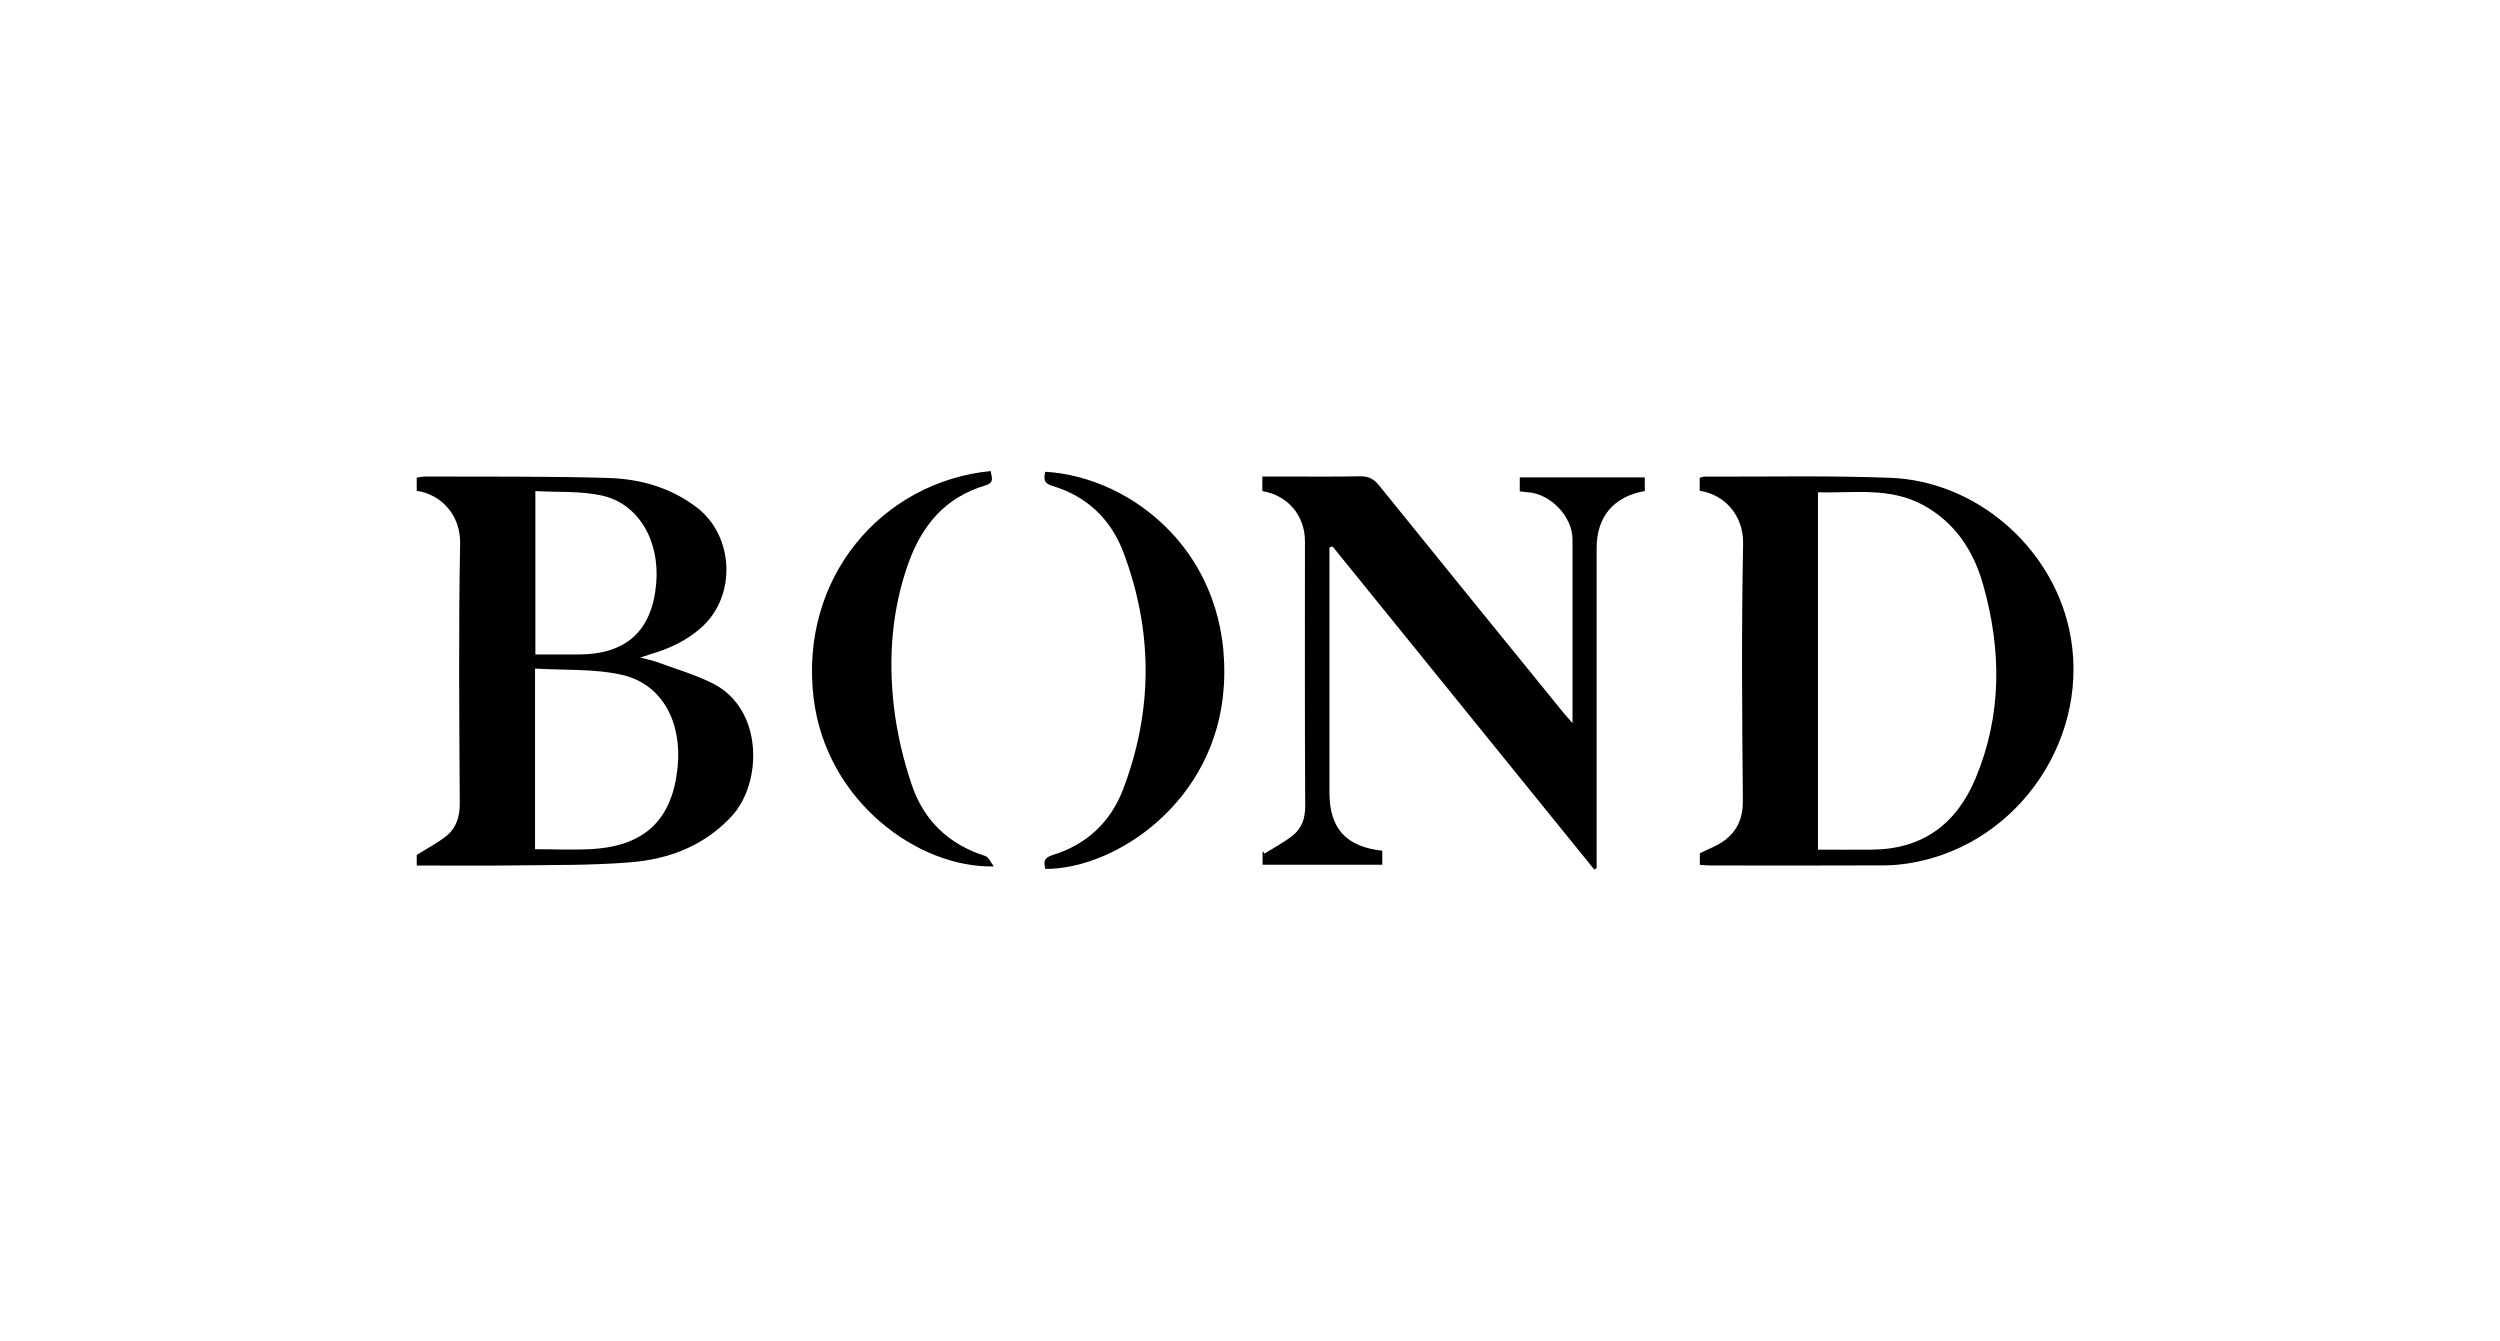 <svg width="138" height="74" viewBox="0 0 138 74" fill="none" xmlns="http://www.w3.org/2000/svg">
<path d="M23.004 47.777V47.194C23.612 46.813 24.136 46.539 24.595 46.182C25.178 45.73 25.384 45.11 25.379 44.35C25.353 39.571 25.307 34.791 25.399 30.014C25.429 28.435 24.363 27.294 23.003 27.092V26.366C23.166 26.342 23.312 26.304 23.456 26.304C26.835 26.32 30.215 26.282 33.59 26.384C35.343 26.438 37.027 26.911 38.468 28.015C40.523 29.59 40.66 32.877 38.74 34.615C37.913 35.364 36.937 35.815 35.879 36.12C35.762 36.154 35.647 36.196 35.342 36.298C35.753 36.406 35.994 36.448 36.22 36.53C37.275 36.921 38.372 37.231 39.367 37.737C42.143 39.149 42.088 43.207 40.398 45.045C38.9 46.674 36.956 47.42 34.832 47.596C32.686 47.775 30.523 47.742 28.367 47.771C26.603 47.796 24.839 47.776 23 47.776L23.004 47.777ZM29.536 46.876C30.634 46.876 31.678 46.931 32.714 46.865C35.618 46.683 37.11 45.227 37.403 42.363C37.661 39.849 36.543 37.76 34.347 37.255C32.81 36.903 31.168 37.007 29.535 36.905V46.876H29.536ZM29.552 27.108V36.127C30.375 36.127 31.155 36.127 31.934 36.127C34.564 36.123 35.986 34.832 36.221 32.235C36.436 29.86 35.258 27.805 33.221 27.353C32.054 27.095 30.81 27.18 29.552 27.108Z" fill="black"/>
<path d="M93.823 27.093V26.38C93.919 26.352 94 26.308 94.08 26.309C97.505 26.321 100.933 26.244 104.352 26.376C109.052 26.558 113.188 30.128 114.209 34.694C115.515 40.538 111.531 46.535 105.614 47.612C105.103 47.705 104.578 47.767 104.059 47.769C100.853 47.784 97.645 47.777 94.438 47.774C94.247 47.774 94.057 47.754 93.831 47.74V47.102C94.307 46.861 94.776 46.694 95.163 46.414C95.913 45.87 96.216 45.139 96.206 44.167C96.162 39.452 96.126 34.733 96.219 30.018C96.251 28.43 95.168 27.284 93.825 27.093H93.823ZM100.352 46.901C101.405 46.901 102.382 46.909 103.36 46.9C106.145 46.871 108.004 45.466 109.049 42.971C110.518 39.461 110.488 35.865 109.463 32.255C108.934 30.392 107.921 28.853 106.181 27.892C104.342 26.878 102.343 27.224 100.352 27.178V46.901Z" fill="black"/>
<path d="M73.386 30.212V30.967C73.386 35.227 73.386 39.487 73.386 43.747C73.386 45.724 74.297 46.744 76.302 46.959V47.735H69.695V46.978C69.73 47.025 69.766 47.071 69.801 47.118C70.317 46.794 70.864 46.508 71.341 46.136C71.861 45.728 72.051 45.169 72.047 44.474C72.02 39.606 72.033 34.738 72.033 29.869C72.033 28.46 71.084 27.338 69.682 27.109V26.303C69.986 26.303 70.279 26.303 70.574 26.303C72.079 26.303 73.585 26.32 75.088 26.292C75.552 26.283 75.841 26.445 76.128 26.799C79.49 30.963 82.867 35.114 86.242 39.268C86.379 39.436 86.524 39.596 86.803 39.919V39.166C86.803 36.036 86.803 32.907 86.803 29.777C86.803 28.506 85.575 27.232 84.295 27.169C84.169 27.162 84.044 27.141 83.891 27.123V26.354H90.793V27.106C89.076 27.404 88.134 28.526 88.134 30.253C88.134 35.904 88.134 41.554 88.134 47.204V47.919C88.09 47.946 88.048 47.972 88.005 48C83.191 42.056 78.376 36.113 73.561 30.169L73.387 30.212H73.386Z" fill="black"/>
<path d="M57.695 26.042C62.498 26.312 68.018 30.611 67.554 37.895C67.148 44.275 61.566 47.975 57.706 47.965C57.605 47.595 57.61 47.349 58.092 47.202C59.984 46.626 61.31 45.375 62.002 43.553C63.647 39.221 63.646 34.848 62.023 30.515C61.335 28.676 60.003 27.387 58.075 26.817C57.579 26.67 57.627 26.396 57.695 26.041V26.042Z" fill="black"/>
<path d="M54.858 47.826C50.683 47.927 45.592 44.223 44.911 38.529C44.118 31.888 48.674 26.604 54.687 26C54.718 26.319 54.935 26.636 54.385 26.798C52.198 27.444 50.901 28.982 50.154 31.063C49.231 33.631 49.033 36.289 49.338 38.962C49.509 40.454 49.86 41.955 50.349 43.377C51.011 45.303 52.386 46.621 54.383 47.249C54.583 47.312 54.702 47.628 54.859 47.826H54.858Z" fill="black"/>
</svg>

